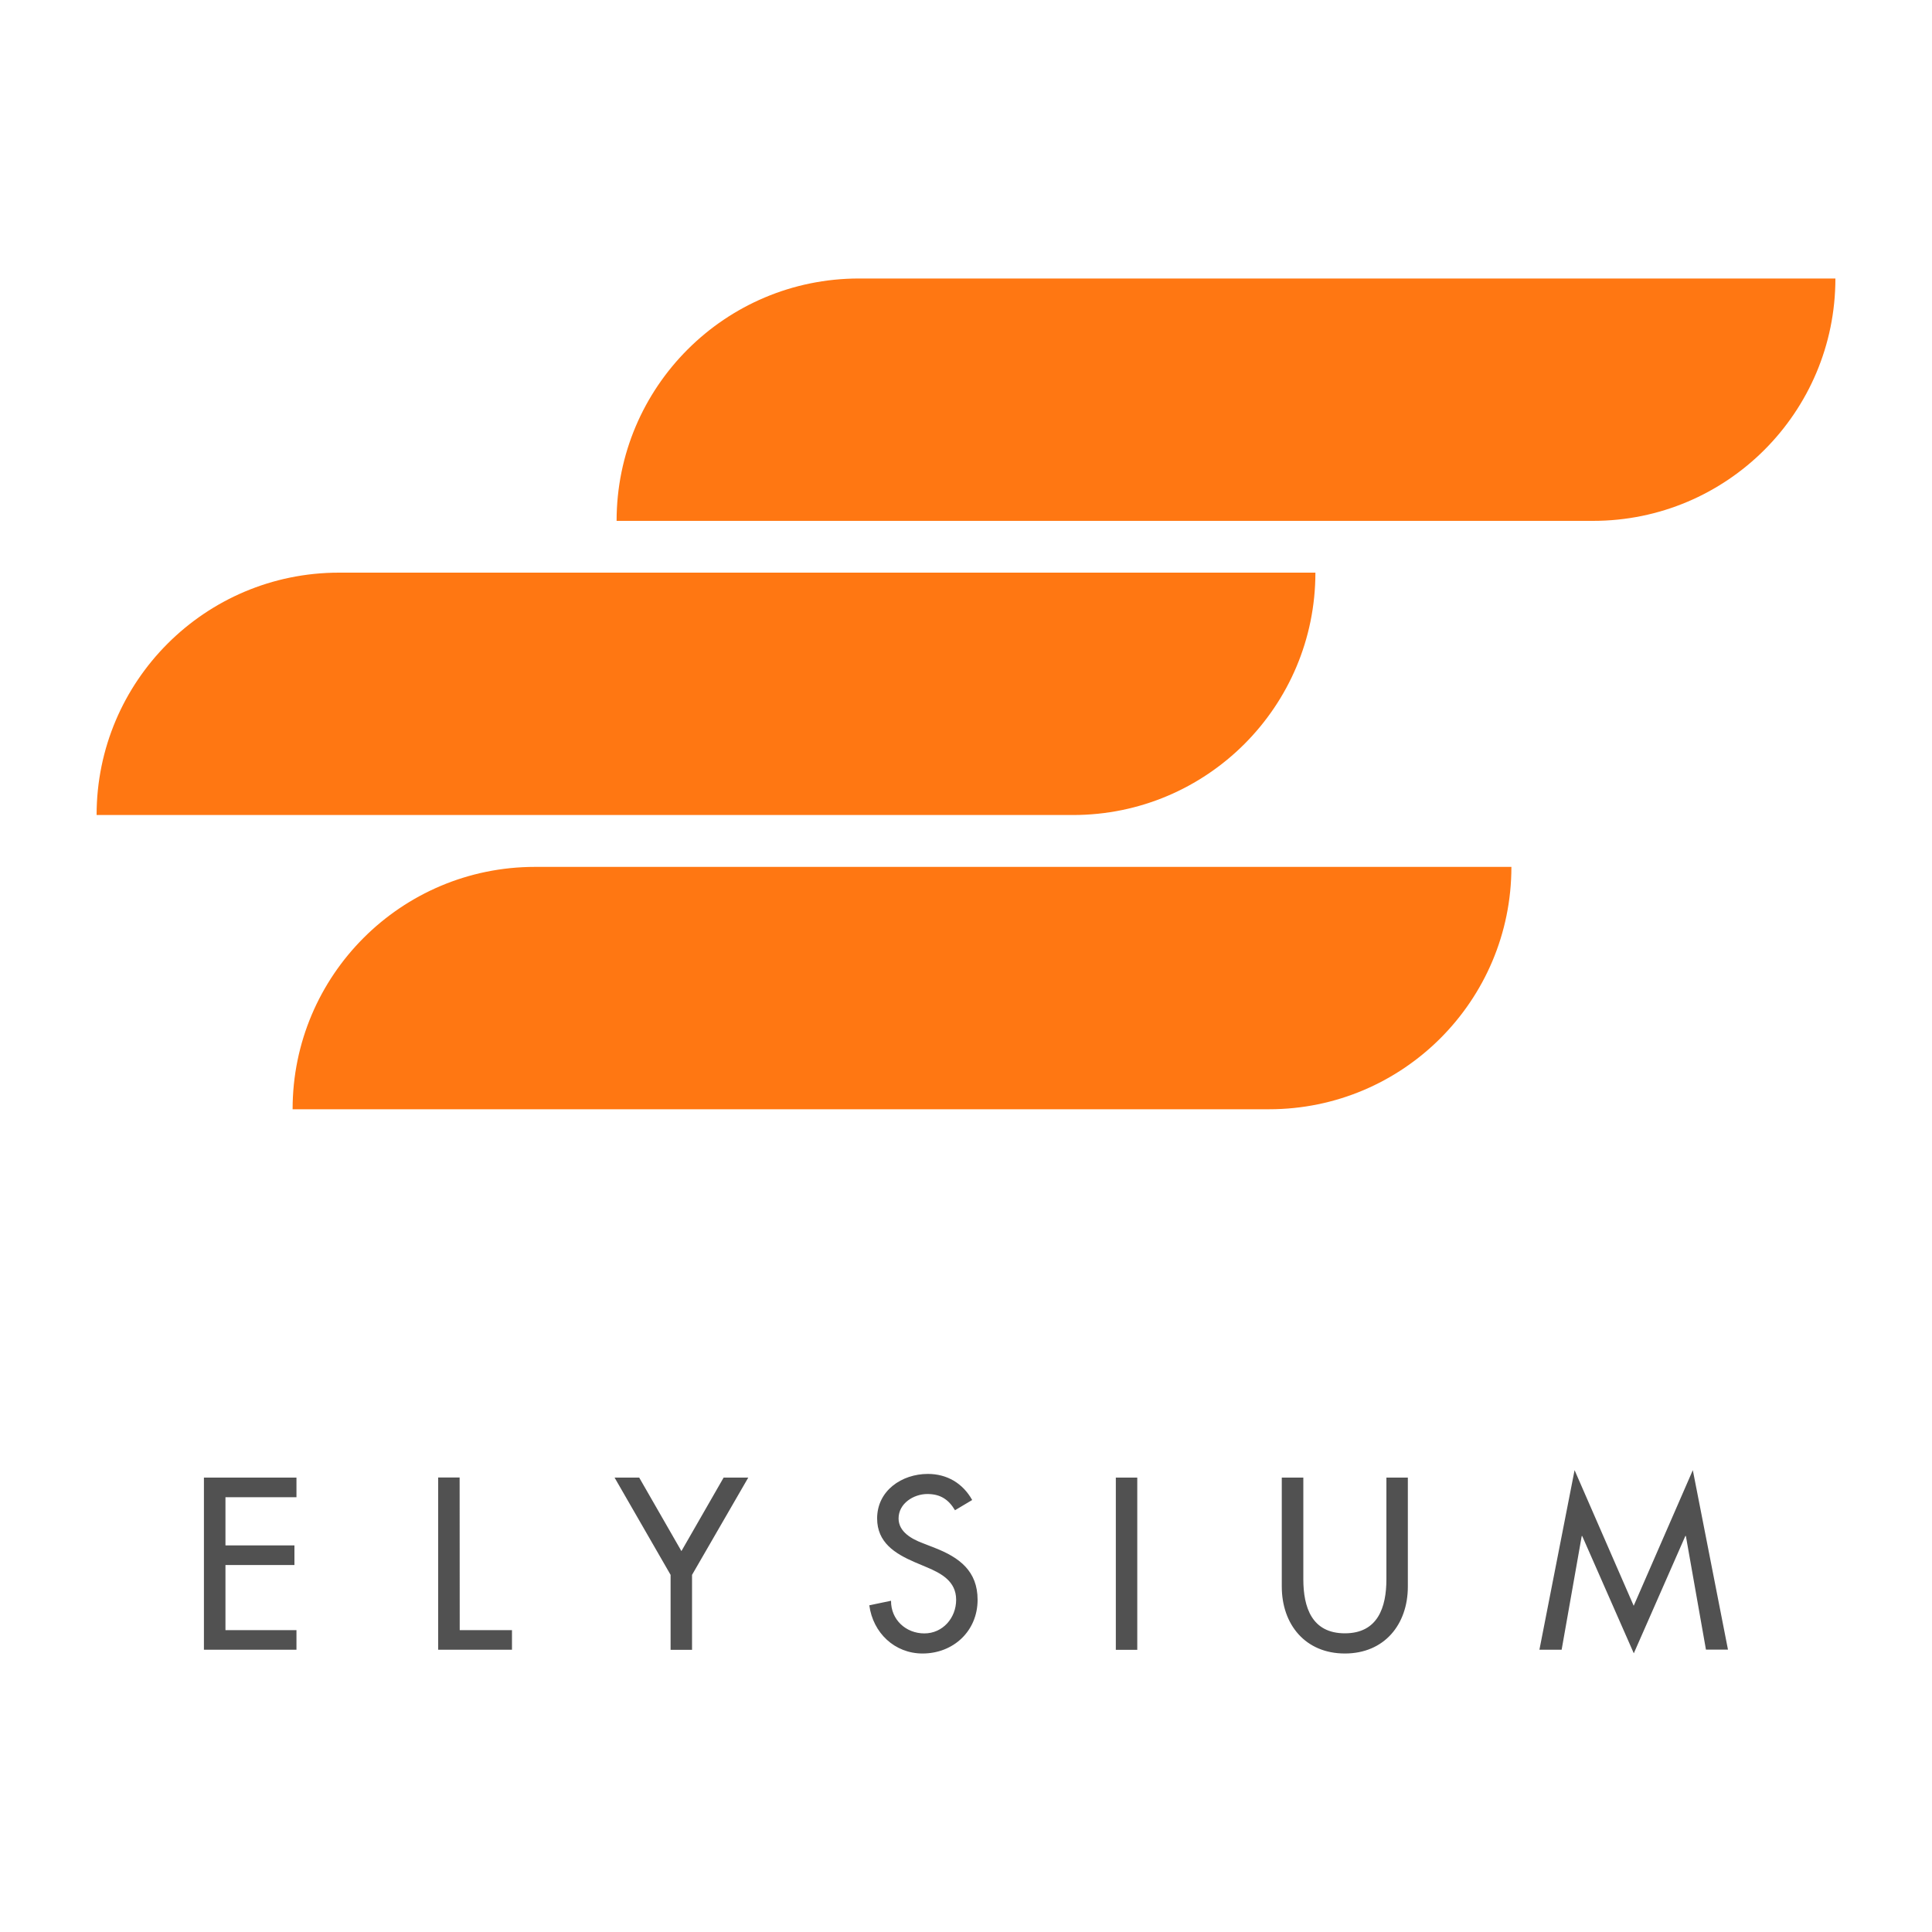 <?xml version="1.0" encoding="utf-8"?>
<!-- Generator: Adobe Illustrator 25.4.1, SVG Export Plug-In . SVG Version: 6.00 Build 0)  -->
<svg version="1.1" id="Layer_1" xmlns="http://www.w3.org/2000/svg" xmlns:xlink="http://www.w3.org/1999/xlink" x="0px" y="0px"
	 viewBox="0 0 2000 2000" style="enable-background:new 0 0 2000 2000;" xml:space="preserve">
<style type="text/css">
	.st0{fill:#515151;}
	.st1{fill:#FF7712;}
</style>
<g>
	<path class="st0" d="M211.1,1529.6h95.8v20.3h-73.5v49.9h71.4v20.3h-71.4v67.4h73.5v20.3h-95.8V1529.6z M475.9,1687.5H530v20.3
		h-76.4v-178.3h22.2L475.9,1687.5z M636.2,1529.6h25.5l43.7,76.1l43.7-76.1h25.5l-58.2,100.7v77.6h-22.2v-77.6L636.2,1529.6z
		 M988.6,1563.4c-6.6-11.1-15.1-16.8-28.6-16.8c-14.2,0-29.8,9.7-29.8,25.3c0,13.9,13.7,21.3,24.8,25.5l12.8,5
		c25.3,9.9,44.2,23.9,44.2,53.7c0,32.4-25.1,55.6-57,55.6c-28.8,0-51.3-21.3-55.1-49.9l22.5-4.7c-0.2,19.6,15.4,33.8,34.5,33.8
		s32.9-16.1,32.9-34.8c0-19.2-15.4-27.4-30.7-33.8l-12.3-5.2c-20.3-8.8-38.8-20.3-38.8-45.2c0-28.8,25.5-46.1,52.5-46.1
		c19.9,0,36.2,9.7,45.9,27L988.6,1563.4z M1177.3,1707.9h-22.2v-178.3h22.2V1707.9z M1349.2,1529.6v105.2c0,29.1,8.8,56,43,56
		s43-27,43-56v-105.2h22.2v112.8c0,39.2-24.3,69.3-65.2,69.3s-65.3-30-65.3-69.3v-112.8H1349.2z M1637.9,1590.1h-0.5l-20.8,117.7
		h-23l36.4-185.9l61.2,140.4l61.2-140.4l36.4,185.8H1766l-20.8-117.7h-0.5l-53.4,121.5L1637.9,1590.1z"/>
	<g>
		<path class="st1" d="M638.3,539.2L638.3,539.2c0-138.5,112.3-250.9,250.9-250.9H1900l0,0l0,0c0,138.5-112.3,250.9-250.9,250.9
			H638.3L638.3,539.2z"/>
		<path class="st1" d="M100,843.7L100,843.7c0-138.5,112.3-250.9,250.9-250.9c0,0,0,0,0,0h1010.8l0,0l0,0
			c0,138.5-112.3,250.9-250.9,250.9L100,843.7L100,843.7z"/>
		<path class="st1" d="M302.9,1148.3L302.9,1148.3c0-138.5,112.3-250.9,250.9-250.9l0,0h1010.8l0,0l0,0
			c0,138.5-112.3,250.9-250.9,250.9L302.9,1148.3L302.9,1148.3L302.9,1148.3z"/>
	</g>
</g>
</svg>
